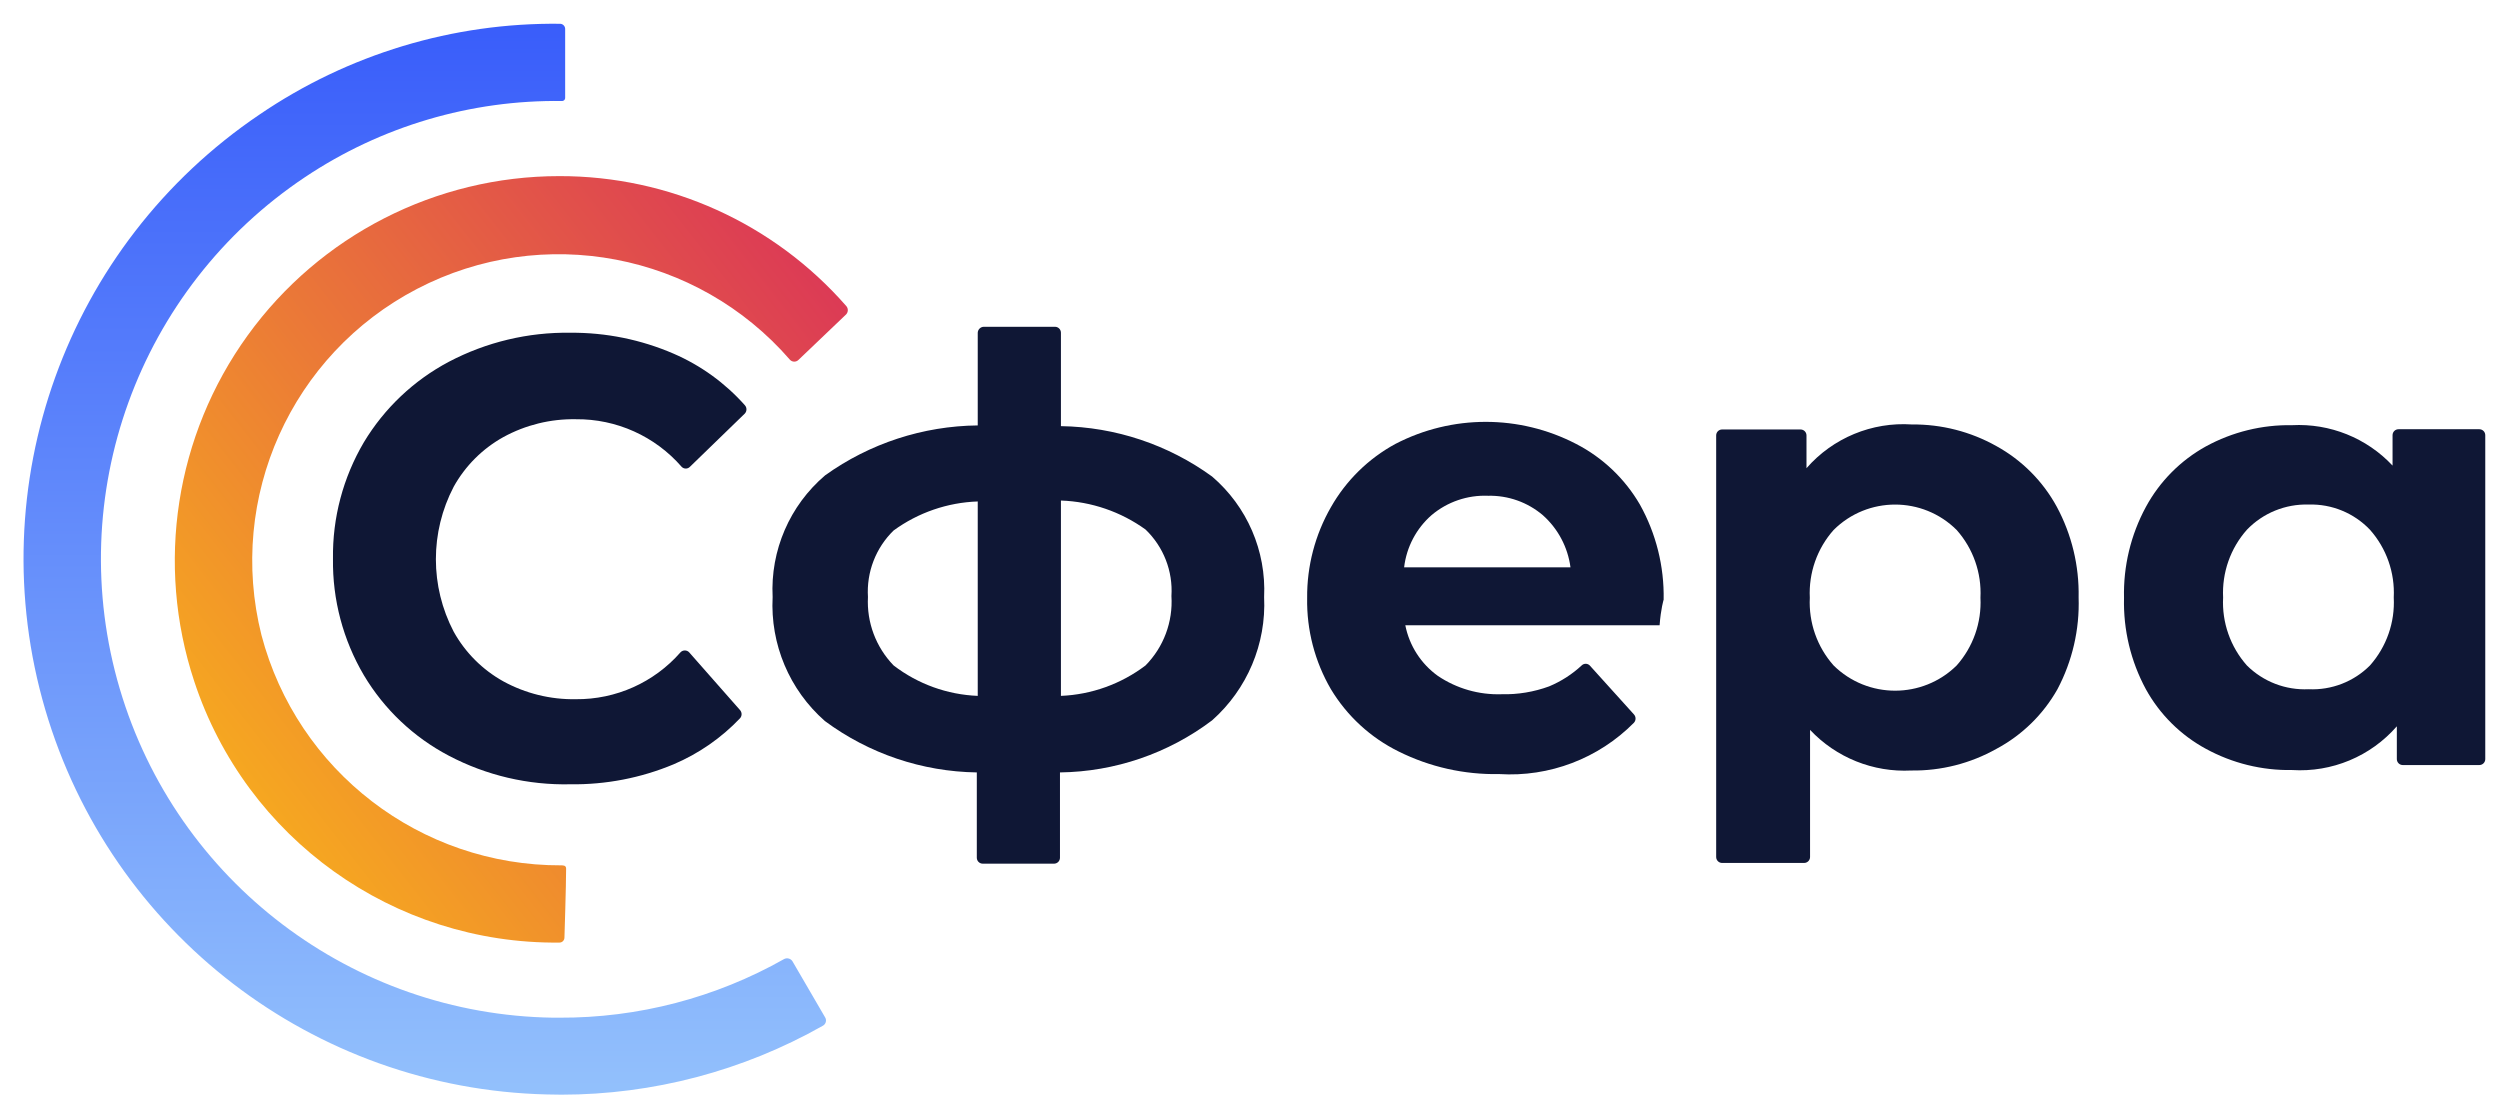 <?xml version="1.0" encoding="UTF-8"?><svg xmlns="http://www.w3.org/2000/svg" xmlns:xlink="http://www.w3.org/1999/xlink" class="Header__logo" width="94px" height="42px" viewBox="0 0 94 42" version="1.1"><defs><linearGradient x1="8.952%" y1="81.982%" x2="92.292%" y2="9.271%" id="linearGradient-1"><stop stop-color="#F7AC1E" offset="0%"></stop><stop stop-color="#DC3B55" offset="100%"></stop></linearGradient><linearGradient x1="49.932%" y1="-0.929%" x2="49.932%" y2="101.332%" id="linearGradient-2"><stop stop-color="#385CFA" offset="0%"></stop><stop stop-color="#94C2FC" offset="100%"></stop></linearGradient></defs><g id="Symbols" stroke="none" stroke-width="1" fill="none" fill-rule="evenodd"><g id="Right_menu/company" transform="translate(-10, 0)" fill-rule="nonzero"><g id="5Ресурс-4" transform="translate(10, 0)"><path d="M21.652,26.29 C20.701,26.307 19.762,26.076 18.927,25.62 C18.142,25.184 17.495,24.537 17.059,23.752 C16.166,22.045 16.166,20.009 17.059,18.301 C17.495,17.517 18.142,16.87 18.927,16.434 C19.762,15.977 20.701,15.746 21.652,15.763 C23.176,15.748 24.629,16.401 25.629,17.551 C25.669,17.594 25.726,17.618 25.785,17.618 C25.845,17.618 25.901,17.594 25.942,17.551 L28.006,15.549 C28.087,15.46 28.087,15.325 28.006,15.236 C27.265,14.402 26.35,13.74 25.325,13.297 C24.101,12.768 22.78,12.501 21.447,12.511 C19.858,12.487 18.288,12.862 16.88,13.601 C15.558,14.301 14.452,15.348 13.681,16.63 C12.9,17.956 12.498,19.47 12.52,21.009 C12.498,22.547 12.9,24.062 13.681,25.388 C14.447,26.674 15.555,27.722 16.88,28.417 C18.287,29.156 19.858,29.525 21.447,29.489 C22.777,29.507 24.097,29.252 25.325,28.739 C26.269,28.338 27.121,27.748 27.827,27.005 C27.903,26.918 27.903,26.789 27.827,26.701 L25.915,24.53 C25.873,24.483 25.813,24.457 25.75,24.457 C25.687,24.457 25.627,24.483 25.584,24.53 C24.593,25.661 23.157,26.304 21.652,26.29 Z" id="Shape" fill="#0F1735"></path><path d="M45.574,27.086 C43.925,28.331 41.922,29.016 39.855,29.043 L39.855,32.251 C39.855,32.374 39.755,32.474 39.632,32.474 L36.951,32.474 C36.828,32.474 36.728,32.374 36.728,32.251 L36.728,29.043 C34.669,29.013 32.672,28.338 31.017,27.112 C29.682,25.941 28.958,24.222 29.051,22.448 C28.962,20.698 29.692,19.007 31.026,17.872 C32.701,16.672 34.704,16.017 36.763,15.996 L36.763,12.511 C36.768,12.389 36.865,12.292 36.987,12.287 L39.668,12.287 C39.791,12.287 39.891,12.387 39.891,12.511 L39.891,16.023 C41.935,16.054 43.92,16.716 45.574,17.917 C46.891,19.044 47.614,20.716 47.531,22.448 C47.615,24.21 46.895,25.916 45.574,27.086 Z M33.6,25.021 C34.511,25.72 35.616,26.119 36.763,26.165 L36.763,18.855 C35.624,18.894 34.522,19.274 33.6,19.946 C32.929,20.599 32.577,21.513 32.635,22.448 C32.585,23.402 32.935,24.335 33.6,25.021 Z M43.072,25.021 C43.753,24.33 44.107,23.381 44.046,22.412 C44.106,21.475 43.749,20.56 43.072,19.91 C42.143,19.24 41.036,18.86 39.891,18.82 L39.891,26.165 C41.043,26.117 42.153,25.718 43.072,25.021 Z" id="Shape" fill="#0F1735"></path><path d="M62.401,23.511 L52.84,23.511 C52.992,24.278 53.429,24.958 54.064,25.414 C54.77,25.89 55.608,26.131 56.459,26.103 C57.068,26.118 57.674,26.018 58.246,25.808 C58.697,25.62 59.112,25.354 59.47,25.021 C59.51,24.981 59.565,24.958 59.622,24.958 C59.679,24.958 59.734,24.981 59.774,25.021 L61.436,26.862 C61.517,26.951 61.517,27.086 61.436,27.175 C60.105,28.52 58.258,29.224 56.369,29.105 C55.059,29.131 53.762,28.84 52.589,28.256 C51.534,27.736 50.65,26.923 50.043,25.915 C49.436,24.874 49.127,23.687 49.149,22.483 C49.138,21.286 49.447,20.108 50.043,19.07 C50.613,18.067 51.451,17.244 52.464,16.693 C54.596,15.585 57.133,15.585 59.265,16.693 C60.264,17.208 61.095,17.999 61.66,18.971 C62.269,20.063 62.577,21.296 62.553,22.546 C62.553,22.546 62.446,22.894 62.401,23.511 Z M53.831,19.365 C53.254,19.869 52.885,20.569 52.795,21.331 L59.05,21.331 C58.95,20.575 58.582,19.881 58.014,19.374 C57.439,18.883 56.704,18.623 55.949,18.641 C55.178,18.61 54.423,18.868 53.831,19.365 Z" id="Shape" fill="#0F1735"></path><path d="M75.064,16.773 C76.022,17.301 76.81,18.091 77.334,19.052 C77.898,20.1 78.181,21.276 78.156,22.466 C78.196,23.665 77.921,24.854 77.36,25.915 C76.824,26.866 76.027,27.644 75.064,28.158 C74.088,28.706 72.984,28.987 71.865,28.971 C70.433,29.046 69.041,28.487 68.058,27.443 L68.058,32.224 C68.058,32.347 67.958,32.447 67.834,32.447 L64.751,32.447 C64.628,32.447 64.528,32.347 64.528,32.224 L64.528,16.371 C64.528,16.248 64.628,16.148 64.751,16.148 L67.7,16.148 C67.824,16.148 67.924,16.248 67.924,16.371 L67.924,17.604 C68.917,16.467 70.385,15.858 71.891,15.96 C73.002,15.949 74.096,16.23 75.064,16.773 Z M73.571,25.021 C74.191,24.322 74.512,23.408 74.465,22.474 C74.512,21.541 74.191,20.627 73.571,19.928 C72.292,18.653 70.222,18.653 68.943,19.928 C68.323,20.627 68.003,21.541 68.049,22.474 C68.003,23.408 68.323,24.322 68.943,25.021 C70.226,26.286 72.288,26.286 73.571,25.021 Z" id="Shape" fill="#0F1735"></path><path d="M93.446,16.362 L93.446,28.542 C93.446,28.666 93.346,28.766 93.222,28.766 L90.345,28.766 C90.221,28.766 90.121,28.666 90.121,28.542 L90.121,27.309 C89.135,28.44 87.678,29.048 86.18,28.953 C85.051,28.973 83.937,28.698 82.946,28.158 C81.993,27.642 81.208,26.863 80.685,25.915 C80.116,24.862 79.833,23.679 79.863,22.483 C79.834,21.29 80.117,20.111 80.685,19.061 C81.205,18.101 81.99,17.31 82.946,16.782 C83.937,16.242 85.051,15.967 86.18,15.987 C87.603,15.912 88.986,16.467 89.96,17.506 L89.96,16.362 C89.96,16.239 90.06,16.139 90.184,16.139 L93.222,16.139 C93.346,16.139 93.446,16.239 93.446,16.362 Z M89.111,25.021 C89.733,24.319 90.054,23.402 90.005,22.466 C90.052,21.532 89.731,20.618 89.111,19.919 C88.513,19.29 87.674,18.945 86.806,18.971 C85.932,18.945 85.088,19.289 84.483,19.919 C83.863,20.618 83.543,21.532 83.589,22.466 C83.54,23.402 83.861,24.319 84.483,25.021 C85.098,25.632 85.94,25.956 86.806,25.915 C87.666,25.955 88.503,25.631 89.111,25.021 Z" id="Shape" fill="#0F1735"></path><path d="M31.813,11.823 L30.026,13.529 C29.983,13.573 29.925,13.598 29.865,13.598 C29.804,13.598 29.746,13.573 29.704,13.529 C26.211,9.503 20.411,8.399 15.683,10.861 C10.955,13.323 8.534,18.707 9.83,23.877 C11.177,28.996 15.814,32.556 21.107,32.537 C21.179,32.537 21.286,32.537 21.286,32.662 C21.286,33.296 21.223,35.253 21.223,35.253 C21.223,35.357 21.139,35.441 21.036,35.441 C14.805,35.507 9.248,31.531 7.301,25.611 C5.847,21.206 6.596,16.37 9.313,12.61 C12.031,8.851 16.388,6.623 21.027,6.622 C25.163,6.613 29.1,8.396 31.822,11.51 C31.9,11.601 31.896,11.736 31.813,11.823 Z" id="Shape" fill="url(#linearGradient-1)"></path><path d="M20.553,41.151 C11.788,40.94 4.165,35.086 1.699,26.672 C-0.766,18.258 2.493,9.215 9.758,4.307 C13.088,2.038 17.034,0.846 21.063,0.894 C21.164,0.898 21.246,0.98 21.25,1.081 L21.25,3.691 C21.246,3.748 21.2,3.794 21.143,3.798 C17.705,3.75 14.333,4.747 11.474,6.657 C5.188,10.852 2.363,18.648 4.502,25.896 C6.642,33.143 13.248,38.156 20.803,38.265 L21.027,38.265 C23.992,38.278 26.909,37.517 29.489,36.057 C29.597,36.006 29.726,36.04 29.793,36.138 L31.026,38.256 C31.058,38.309 31.066,38.372 31.049,38.431 C31.032,38.491 30.992,38.54 30.937,38.569 C27.939,40.266 24.553,41.159 21.107,41.16 L20.553,41.151 Z" id="Shape" fill="url(#linearGradient-2)"></path></g></g></g></svg>
